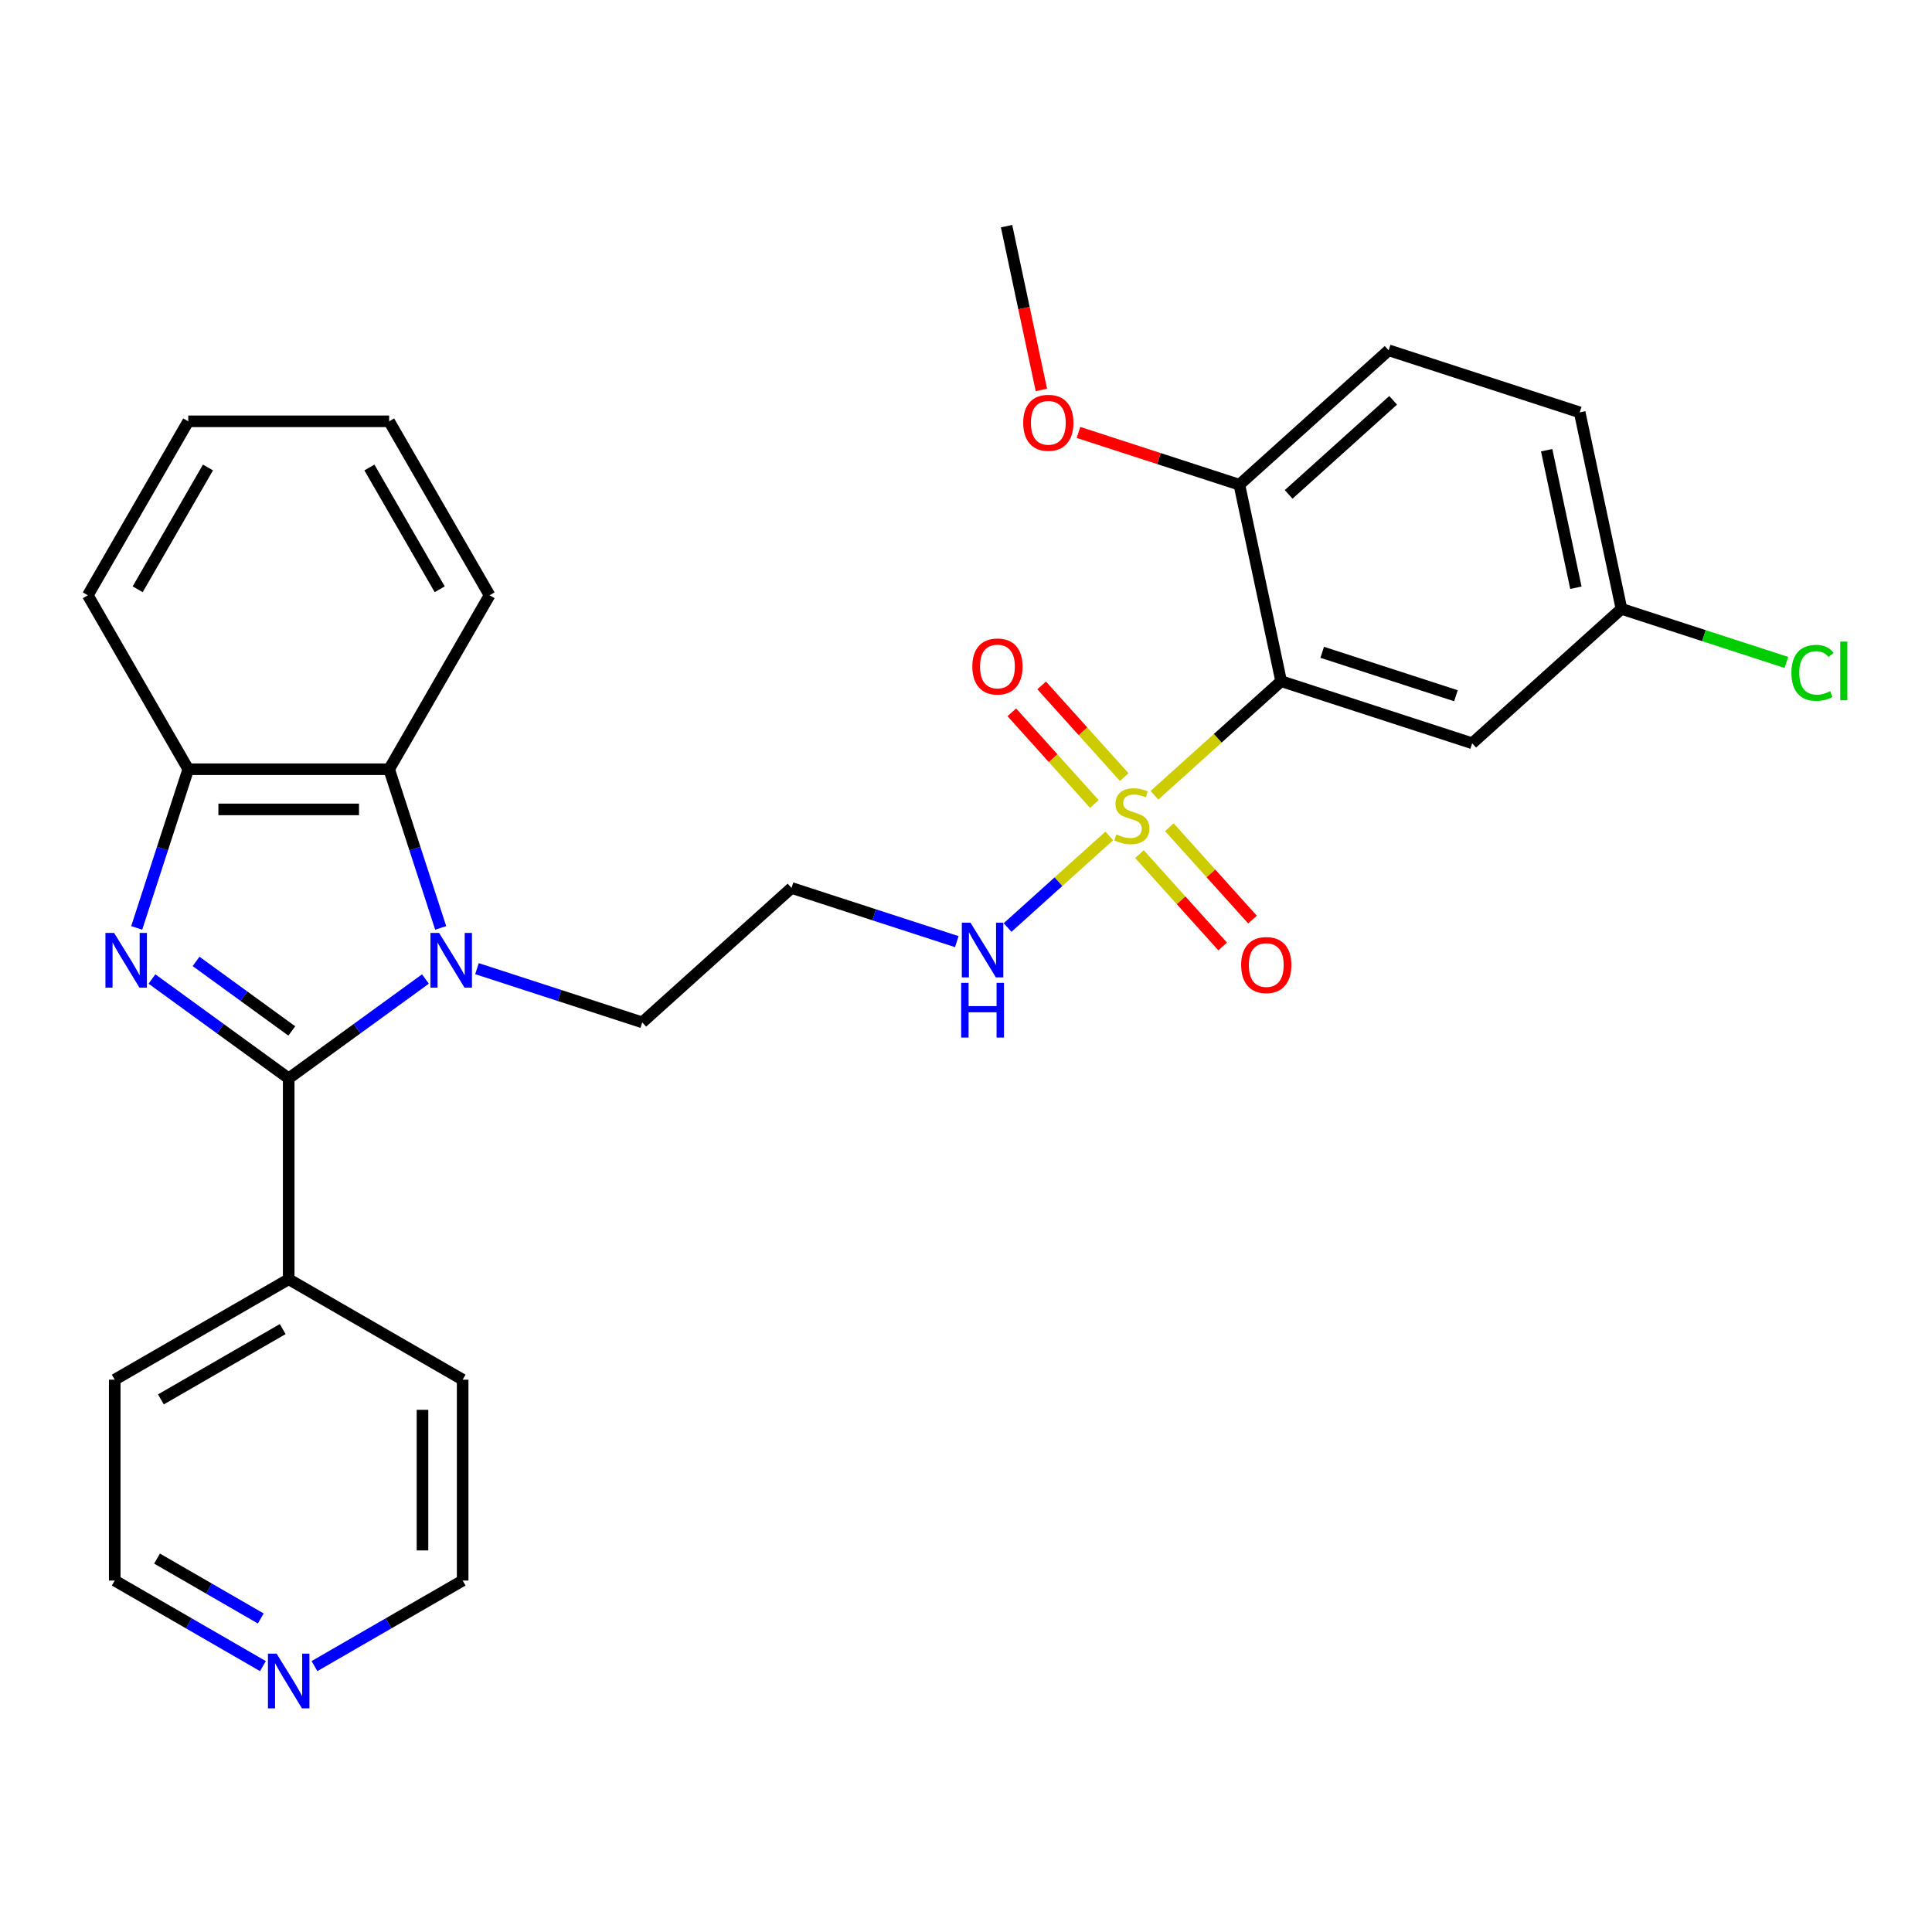 <?xml version='1.0' encoding='iso-8859-1'?>
<svg version='1.1' baseProfile='full'
              xmlns='http://www.w3.org/2000/svg'
                      xmlns:rdkit='http://www.rdkit.org/xml'
                      xmlns:xlink='http://www.w3.org/1999/xlink'
                  xml:space='preserve'
width='1000px' height='1000px' viewBox='0 0 1000 1000'>
<!-- END OF HEADER -->
<rect style='opacity:1.0;fill:#FFFFFF;stroke:none' width='1000' height='1000' x='0' y='0'> </rect>
<path class='bond-3' d='M 597.527,411.642 L 630.321,382.115' style='fill:none;fill-rule:evenodd;stroke:#CCCC00;stroke-width:6px;stroke-linecap:butt;stroke-linejoin:miter;stroke-opacity:1' />
<path class='bond-3' d='M 630.321,382.115 L 663.115,352.587' style='fill:none;fill-rule:evenodd;stroke:#000000;stroke-width:6px;stroke-linecap:butt;stroke-linejoin:miter;stroke-opacity:1' />
<path class='bond-7' d='M 581.895,402.23 L 560.53,378.502' style='fill:none;fill-rule:evenodd;stroke:#CCCC00;stroke-width:6px;stroke-linecap:butt;stroke-linejoin:miter;stroke-opacity:1' />
<path class='bond-7' d='M 560.53,378.502 L 539.165,354.774' style='fill:none;fill-rule:evenodd;stroke:#FF0000;stroke-width:6px;stroke-linecap:butt;stroke-linejoin:miter;stroke-opacity:1' />
<path class='bond-7' d='M 566.441,416.144 L 545.077,392.416' style='fill:none;fill-rule:evenodd;stroke:#CCCC00;stroke-width:6px;stroke-linecap:butt;stroke-linejoin:miter;stroke-opacity:1' />
<path class='bond-7' d='M 545.077,392.416 L 523.712,368.689' style='fill:none;fill-rule:evenodd;stroke:#FF0000;stroke-width:6px;stroke-linecap:butt;stroke-linejoin:miter;stroke-opacity:1' />
<path class='bond-8' d='M 589.8,442.087 L 611.325,465.993' style='fill:none;fill-rule:evenodd;stroke:#CCCC00;stroke-width:6px;stroke-linecap:butt;stroke-linejoin:miter;stroke-opacity:1' />
<path class='bond-8' d='M 611.325,465.993 L 632.851,489.9' style='fill:none;fill-rule:evenodd;stroke:#FF0000;stroke-width:6px;stroke-linecap:butt;stroke-linejoin:miter;stroke-opacity:1' />
<path class='bond-8' d='M 605.253,428.172 L 626.779,452.079' style='fill:none;fill-rule:evenodd;stroke:#CCCC00;stroke-width:6px;stroke-linecap:butt;stroke-linejoin:miter;stroke-opacity:1' />
<path class='bond-8' d='M 626.779,452.079 L 648.304,475.985' style='fill:none;fill-rule:evenodd;stroke:#FF0000;stroke-width:6px;stroke-linecap:butt;stroke-linejoin:miter;stroke-opacity:1' />
<path class='bond-10' d='M 574.168,432.675 L 547.847,456.374' style='fill:none;fill-rule:evenodd;stroke:#CCCC00;stroke-width:6px;stroke-linecap:butt;stroke-linejoin:miter;stroke-opacity:1' />
<path class='bond-10' d='M 547.847,456.374 L 521.527,480.073' style='fill:none;fill-rule:evenodd;stroke:#0000FF;stroke-width:6px;stroke-linecap:butt;stroke-linejoin:miter;stroke-opacity:1' />
<path class='bond-0' d='M 149.428,558.157 L 184.816,532.446' style='fill:none;fill-rule:evenodd;stroke:#000000;stroke-width:6px;stroke-linecap:butt;stroke-linejoin:miter;stroke-opacity:1' />
<path class='bond-0' d='M 184.816,532.446 L 220.205,506.734' style='fill:none;fill-rule:evenodd;stroke:#0000FF;stroke-width:6px;stroke-linecap:butt;stroke-linejoin:miter;stroke-opacity:1' />
<path class='bond-1' d='M 149.428,558.157 L 114.039,532.446' style='fill:none;fill-rule:evenodd;stroke:#000000;stroke-width:6px;stroke-linecap:butt;stroke-linejoin:miter;stroke-opacity:1' />
<path class='bond-1' d='M 114.039,532.446 L 78.651,506.734' style='fill:none;fill-rule:evenodd;stroke:#0000FF;stroke-width:6px;stroke-linecap:butt;stroke-linejoin:miter;stroke-opacity:1' />
<path class='bond-1' d='M 151.034,533.62 L 126.262,515.622' style='fill:none;fill-rule:evenodd;stroke:#000000;stroke-width:6px;stroke-linecap:butt;stroke-linejoin:miter;stroke-opacity:1' />
<path class='bond-1' d='M 126.262,515.622 L 101.49,497.625' style='fill:none;fill-rule:evenodd;stroke:#0000FF;stroke-width:6px;stroke-linecap:butt;stroke-linejoin:miter;stroke-opacity:1' />
<path class='bond-11' d='M 149.428,558.157 L 149.428,662.13' style='fill:none;fill-rule:evenodd;stroke:#000000;stroke-width:6px;stroke-linecap:butt;stroke-linejoin:miter;stroke-opacity:1' />
<path class='bond-30' d='M 70.757,480.283 L 84.099,439.221' style='fill:none;fill-rule:evenodd;stroke:#0000FF;stroke-width:6px;stroke-linecap:butt;stroke-linejoin:miter;stroke-opacity:1' />
<path class='bond-30' d='M 84.099,439.221 L 97.441,398.158' style='fill:none;fill-rule:evenodd;stroke:#000000;stroke-width:6px;stroke-linecap:butt;stroke-linejoin:miter;stroke-opacity:1' />
<path class='bond-2' d='M 246.883,501.377 L 289.656,515.275' style='fill:none;fill-rule:evenodd;stroke:#0000FF;stroke-width:6px;stroke-linecap:butt;stroke-linejoin:miter;stroke-opacity:1' />
<path class='bond-2' d='M 289.656,515.275 L 332.428,529.172' style='fill:none;fill-rule:evenodd;stroke:#000000;stroke-width:6px;stroke-linecap:butt;stroke-linejoin:miter;stroke-opacity:1' />
<path class='bond-4' d='M 228.099,480.283 L 214.757,439.221' style='fill:none;fill-rule:evenodd;stroke:#0000FF;stroke-width:6px;stroke-linecap:butt;stroke-linejoin:miter;stroke-opacity:1' />
<path class='bond-4' d='M 214.757,439.221 L 201.414,398.158' style='fill:none;fill-rule:evenodd;stroke:#000000;stroke-width:6px;stroke-linecap:butt;stroke-linejoin:miter;stroke-opacity:1' />
<path class='bond-6' d='M 663.115,352.587 L 761.999,384.716' style='fill:none;fill-rule:evenodd;stroke:#000000;stroke-width:6px;stroke-linecap:butt;stroke-linejoin:miter;stroke-opacity:1' />
<path class='bond-6' d='M 684.373,337.629 L 753.592,360.12' style='fill:none;fill-rule:evenodd;stroke:#000000;stroke-width:6px;stroke-linecap:butt;stroke-linejoin:miter;stroke-opacity:1' />
<path class='bond-9' d='M 663.115,352.587 L 641.497,250.885' style='fill:none;fill-rule:evenodd;stroke:#000000;stroke-width:6px;stroke-linecap:butt;stroke-linejoin:miter;stroke-opacity:1' />
<path class='bond-5' d='M 201.414,398.158 L 97.441,398.158' style='fill:none;fill-rule:evenodd;stroke:#000000;stroke-width:6px;stroke-linecap:butt;stroke-linejoin:miter;stroke-opacity:1' />
<path class='bond-5' d='M 185.818,418.953 L 113.037,418.953' style='fill:none;fill-rule:evenodd;stroke:#000000;stroke-width:6px;stroke-linecap:butt;stroke-linejoin:miter;stroke-opacity:1' />
<path class='bond-20' d='M 201.414,398.158 L 253.401,308.115' style='fill:none;fill-rule:evenodd;stroke:#000000;stroke-width:6px;stroke-linecap:butt;stroke-linejoin:miter;stroke-opacity:1' />
<path class='bond-21' d='M 97.441,398.158 L 45.455,308.115' style='fill:none;fill-rule:evenodd;stroke:#000000;stroke-width:6px;stroke-linecap:butt;stroke-linejoin:miter;stroke-opacity:1' />
<path class='bond-16' d='M 761.999,384.716 L 839.266,315.145' style='fill:none;fill-rule:evenodd;stroke:#000000;stroke-width:6px;stroke-linecap:butt;stroke-linejoin:miter;stroke-opacity:1' />
<path class='bond-15' d='M 641.497,250.885 L 718.764,181.314' style='fill:none;fill-rule:evenodd;stroke:#000000;stroke-width:6px;stroke-linecap:butt;stroke-linejoin:miter;stroke-opacity:1' />
<path class='bond-15' d='M 667.002,255.903 L 721.089,207.203' style='fill:none;fill-rule:evenodd;stroke:#000000;stroke-width:6px;stroke-linecap:butt;stroke-linejoin:miter;stroke-opacity:1' />
<path class='bond-19' d='M 641.497,250.885 L 599.855,237.355' style='fill:none;fill-rule:evenodd;stroke:#000000;stroke-width:6px;stroke-linecap:butt;stroke-linejoin:miter;stroke-opacity:1' />
<path class='bond-19' d='M 599.855,237.355 L 558.212,223.825' style='fill:none;fill-rule:evenodd;stroke:#FF0000;stroke-width:6px;stroke-linecap:butt;stroke-linejoin:miter;stroke-opacity:1' />
<path class='bond-14' d='M 495.241,487.396 L 452.468,473.498' style='fill:none;fill-rule:evenodd;stroke:#0000FF;stroke-width:6px;stroke-linecap:butt;stroke-linejoin:miter;stroke-opacity:1' />
<path class='bond-14' d='M 452.468,473.498 L 409.696,459.601' style='fill:none;fill-rule:evenodd;stroke:#000000;stroke-width:6px;stroke-linecap:butt;stroke-linejoin:miter;stroke-opacity:1' />
<path class='bond-24' d='M 149.428,662.13 L 239.471,714.117' style='fill:none;fill-rule:evenodd;stroke:#000000;stroke-width:6px;stroke-linecap:butt;stroke-linejoin:miter;stroke-opacity:1' />
<path class='bond-25' d='M 149.428,662.13 L 59.384,714.117' style='fill:none;fill-rule:evenodd;stroke:#000000;stroke-width:6px;stroke-linecap:butt;stroke-linejoin:miter;stroke-opacity:1' />
<path class='bond-25' d='M 146.319,687.937 L 83.288,724.327' style='fill:none;fill-rule:evenodd;stroke:#000000;stroke-width:6px;stroke-linecap:butt;stroke-linejoin:miter;stroke-opacity:1' />
<path class='bond-12' d='M 136.088,862.375 L 97.736,840.233' style='fill:none;fill-rule:evenodd;stroke:#0000FF;stroke-width:6px;stroke-linecap:butt;stroke-linejoin:miter;stroke-opacity:1' />
<path class='bond-12' d='M 97.736,840.233 L 59.384,818.09' style='fill:none;fill-rule:evenodd;stroke:#000000;stroke-width:6px;stroke-linecap:butt;stroke-linejoin:miter;stroke-opacity:1' />
<path class='bond-12' d='M 134.98,837.724 L 108.134,822.224' style='fill:none;fill-rule:evenodd;stroke:#0000FF;stroke-width:6px;stroke-linecap:butt;stroke-linejoin:miter;stroke-opacity:1' />
<path class='bond-12' d='M 108.134,822.224 L 81.287,806.724' style='fill:none;fill-rule:evenodd;stroke:#000000;stroke-width:6px;stroke-linecap:butt;stroke-linejoin:miter;stroke-opacity:1' />
<path class='bond-32' d='M 162.767,862.375 L 201.119,840.233' style='fill:none;fill-rule:evenodd;stroke:#0000FF;stroke-width:6px;stroke-linecap:butt;stroke-linejoin:miter;stroke-opacity:1' />
<path class='bond-32' d='M 201.119,840.233 L 239.471,818.09' style='fill:none;fill-rule:evenodd;stroke:#000000;stroke-width:6px;stroke-linecap:butt;stroke-linejoin:miter;stroke-opacity:1' />
<path class='bond-13' d='M 332.428,529.172 L 409.696,459.601' style='fill:none;fill-rule:evenodd;stroke:#000000;stroke-width:6px;stroke-linecap:butt;stroke-linejoin:miter;stroke-opacity:1' />
<path class='bond-17' d='M 718.764,181.314 L 817.649,213.443' style='fill:none;fill-rule:evenodd;stroke:#000000;stroke-width:6px;stroke-linecap:butt;stroke-linejoin:miter;stroke-opacity:1' />
<path class='bond-18' d='M 839.266,315.145 L 881.949,329.013' style='fill:none;fill-rule:evenodd;stroke:#000000;stroke-width:6px;stroke-linecap:butt;stroke-linejoin:miter;stroke-opacity:1' />
<path class='bond-18' d='M 881.949,329.013 L 924.631,342.881' style='fill:none;fill-rule:evenodd;stroke:#00CC00;stroke-width:6px;stroke-linecap:butt;stroke-linejoin:miter;stroke-opacity:1' />
<path class='bond-29' d='M 839.266,315.145 L 817.649,213.443' style='fill:none;fill-rule:evenodd;stroke:#000000;stroke-width:6px;stroke-linecap:butt;stroke-linejoin:miter;stroke-opacity:1' />
<path class='bond-29' d='M 815.683,304.213 L 800.551,233.022' style='fill:none;fill-rule:evenodd;stroke:#000000;stroke-width:6px;stroke-linecap:butt;stroke-linejoin:miter;stroke-opacity:1' />
<path class='bond-26' d='M 539.017,201.837 L 530.006,159.446' style='fill:none;fill-rule:evenodd;stroke:#FF0000;stroke-width:6px;stroke-linecap:butt;stroke-linejoin:miter;stroke-opacity:1' />
<path class='bond-26' d='M 530.006,159.446 L 520.996,117.055' style='fill:none;fill-rule:evenodd;stroke:#000000;stroke-width:6px;stroke-linecap:butt;stroke-linejoin:miter;stroke-opacity:1' />
<path class='bond-27' d='M 253.401,308.115 L 201.414,218.071' style='fill:none;fill-rule:evenodd;stroke:#000000;stroke-width:6px;stroke-linecap:butt;stroke-linejoin:miter;stroke-opacity:1' />
<path class='bond-27' d='M 227.594,305.006 L 191.204,241.975' style='fill:none;fill-rule:evenodd;stroke:#000000;stroke-width:6px;stroke-linecap:butt;stroke-linejoin:miter;stroke-opacity:1' />
<path class='bond-31' d='M 45.455,308.115 L 97.441,218.071' style='fill:none;fill-rule:evenodd;stroke:#000000;stroke-width:6px;stroke-linecap:butt;stroke-linejoin:miter;stroke-opacity:1' />
<path class='bond-31' d='M 71.261,305.006 L 107.652,241.975' style='fill:none;fill-rule:evenodd;stroke:#000000;stroke-width:6px;stroke-linecap:butt;stroke-linejoin:miter;stroke-opacity:1' />
<path class='bond-22' d='M 239.471,818.09 L 239.471,714.117' style='fill:none;fill-rule:evenodd;stroke:#000000;stroke-width:6px;stroke-linecap:butt;stroke-linejoin:miter;stroke-opacity:1' />
<path class='bond-22' d='M 218.677,802.494 L 218.677,729.713' style='fill:none;fill-rule:evenodd;stroke:#000000;stroke-width:6px;stroke-linecap:butt;stroke-linejoin:miter;stroke-opacity:1' />
<path class='bond-23' d='M 59.384,818.09 L 59.384,714.117' style='fill:none;fill-rule:evenodd;stroke:#000000;stroke-width:6px;stroke-linecap:butt;stroke-linejoin:miter;stroke-opacity:1' />
<path class='bond-28' d='M 201.414,218.071 L 97.441,218.071' style='fill:none;fill-rule:evenodd;stroke:#000000;stroke-width:6px;stroke-linecap:butt;stroke-linejoin:miter;stroke-opacity:1' />
<path  class='atom-0' d='M 577.847 431.878
Q 578.167 431.998, 579.487 432.558
Q 580.807 433.118, 582.247 433.478
Q 583.727 433.798, 585.167 433.798
Q 587.847 433.798, 589.407 432.518
Q 590.967 431.198, 590.967 428.918
Q 590.967 427.358, 590.167 426.398
Q 589.407 425.438, 588.207 424.918
Q 587.007 424.398, 585.007 423.798
Q 582.487 423.038, 580.967 422.318
Q 579.487 421.598, 578.407 420.078
Q 577.367 418.558, 577.367 415.998
Q 577.367 412.438, 579.767 410.238
Q 582.207 408.038, 587.007 408.038
Q 590.287 408.038, 594.007 409.598
L 593.087 412.678
Q 589.687 411.278, 587.127 411.278
Q 584.367 411.278, 582.847 412.438
Q 581.327 413.558, 581.367 415.518
Q 581.367 417.038, 582.127 417.958
Q 582.927 418.878, 584.047 419.398
Q 585.207 419.918, 587.127 420.518
Q 589.687 421.318, 591.207 422.118
Q 592.727 422.918, 593.807 424.558
Q 594.927 426.158, 594.927 428.918
Q 594.927 432.838, 592.287 434.958
Q 589.687 437.038, 585.327 437.038
Q 582.807 437.038, 580.887 436.478
Q 579.007 435.958, 576.767 435.038
L 577.847 431.878
' fill='#CCCC00'/>
<path  class='atom-2' d='M 59.052 482.883
L 68.332 497.883
Q 69.252 499.363, 70.732 502.043
Q 72.212 504.723, 72.292 504.883
L 72.292 482.883
L 76.052 482.883
L 76.052 511.203
L 72.172 511.203
L 62.212 494.803
Q 61.052 492.883, 59.812 490.683
Q 58.612 488.483, 58.252 487.803
L 58.252 511.203
L 54.572 511.203
L 54.572 482.883
L 59.052 482.883
' fill='#0000FF'/>
<path  class='atom-3' d='M 227.284 482.883
L 236.564 497.883
Q 237.484 499.363, 238.964 502.043
Q 240.444 504.723, 240.524 504.883
L 240.524 482.883
L 244.284 482.883
L 244.284 511.203
L 240.404 511.203
L 230.444 494.803
Q 229.284 492.883, 228.044 490.683
Q 226.844 488.483, 226.484 487.803
L 226.484 511.203
L 222.804 511.203
L 222.804 482.883
L 227.284 482.883
' fill='#0000FF'/>
<path  class='atom-8' d='M 503.276 344.971
Q 503.276 338.171, 506.636 334.371
Q 509.996 330.571, 516.276 330.571
Q 522.556 330.571, 525.916 334.371
Q 529.276 338.171, 529.276 344.971
Q 529.276 351.851, 525.876 355.771
Q 522.476 359.651, 516.276 359.651
Q 510.036 359.651, 506.636 355.771
Q 503.276 351.891, 503.276 344.971
M 516.276 356.451
Q 520.596 356.451, 522.916 353.571
Q 525.276 350.651, 525.276 344.971
Q 525.276 339.411, 522.916 336.611
Q 520.596 333.771, 516.276 333.771
Q 511.956 333.771, 509.596 336.571
Q 507.276 339.371, 507.276 344.971
Q 507.276 350.691, 509.596 353.571
Q 511.956 356.451, 516.276 356.451
' fill='#FF0000'/>
<path  class='atom-9' d='M 642.419 499.506
Q 642.419 492.706, 645.779 488.906
Q 649.139 485.106, 655.419 485.106
Q 661.699 485.106, 665.059 488.906
Q 668.419 492.706, 668.419 499.506
Q 668.419 506.386, 665.019 510.306
Q 661.619 514.186, 655.419 514.186
Q 649.179 514.186, 645.779 510.306
Q 642.419 506.426, 642.419 499.506
M 655.419 510.986
Q 659.739 510.986, 662.059 508.106
Q 664.419 505.186, 664.419 499.506
Q 664.419 493.946, 662.059 491.146
Q 659.739 488.306, 655.419 488.306
Q 651.099 488.306, 648.739 491.106
Q 646.419 493.906, 646.419 499.506
Q 646.419 505.226, 648.739 508.106
Q 651.099 510.986, 655.419 510.986
' fill='#FF0000'/>
<path  class='atom-11' d='M 502.32 477.57
L 511.6 492.57
Q 512.52 494.05, 514 496.73
Q 515.48 499.41, 515.56 499.57
L 515.56 477.57
L 519.32 477.57
L 519.32 505.89
L 515.44 505.89
L 505.48 489.49
Q 504.32 487.57, 503.08 485.37
Q 501.88 483.17, 501.52 482.49
L 501.52 505.89
L 497.84 505.89
L 497.84 477.57
L 502.32 477.57
' fill='#0000FF'/>
<path  class='atom-11' d='M 497.5 508.722
L 501.34 508.722
L 501.34 520.762
L 515.82 520.762
L 515.82 508.722
L 519.66 508.722
L 519.66 537.042
L 515.82 537.042
L 515.82 523.962
L 501.34 523.962
L 501.34 537.042
L 497.5 537.042
L 497.5 508.722
' fill='#0000FF'/>
<path  class='atom-13' d='M 143.168 855.917
L 152.448 870.917
Q 153.368 872.397, 154.848 875.077
Q 156.328 877.757, 156.408 877.917
L 156.408 855.917
L 160.168 855.917
L 160.168 884.237
L 156.288 884.237
L 146.328 867.837
Q 145.168 865.917, 143.928 863.717
Q 142.728 861.517, 142.368 860.837
L 142.368 884.237
L 138.688 884.237
L 138.688 855.917
L 143.168 855.917
' fill='#0000FF'/>
<path  class='atom-19' d='M 927.231 348.254
Q 927.231 341.214, 930.511 337.534
Q 933.831 333.814, 940.111 333.814
Q 945.951 333.814, 949.071 337.934
L 946.431 340.094
Q 944.151 337.094, 940.111 337.094
Q 935.831 337.094, 933.551 339.974
Q 931.311 342.814, 931.311 348.254
Q 931.311 353.854, 933.631 356.734
Q 935.991 359.614, 940.551 359.614
Q 943.671 359.614, 947.311 357.734
L 948.431 360.734
Q 946.951 361.694, 944.711 362.254
Q 942.471 362.814, 939.991 362.814
Q 933.831 362.814, 930.511 359.054
Q 927.231 355.294, 927.231 348.254
' fill='#00CC00'/>
<path  class='atom-19' d='M 952.511 332.094
L 956.191 332.094
L 956.191 362.454
L 952.511 362.454
L 952.511 332.094
' fill='#00CC00'/>
<path  class='atom-20' d='M 529.613 218.836
Q 529.613 212.036, 532.973 208.236
Q 536.333 204.436, 542.613 204.436
Q 548.893 204.436, 552.253 208.236
Q 555.613 212.036, 555.613 218.836
Q 555.613 225.716, 552.213 229.636
Q 548.813 233.516, 542.613 233.516
Q 536.373 233.516, 532.973 229.636
Q 529.613 225.756, 529.613 218.836
M 542.613 230.316
Q 546.933 230.316, 549.253 227.436
Q 551.613 224.516, 551.613 218.836
Q 551.613 213.276, 549.253 210.476
Q 546.933 207.636, 542.613 207.636
Q 538.293 207.636, 535.933 210.436
Q 533.613 213.236, 533.613 218.836
Q 533.613 224.556, 535.933 227.436
Q 538.293 230.316, 542.613 230.316
' fill='#FF0000'/>
</svg>
